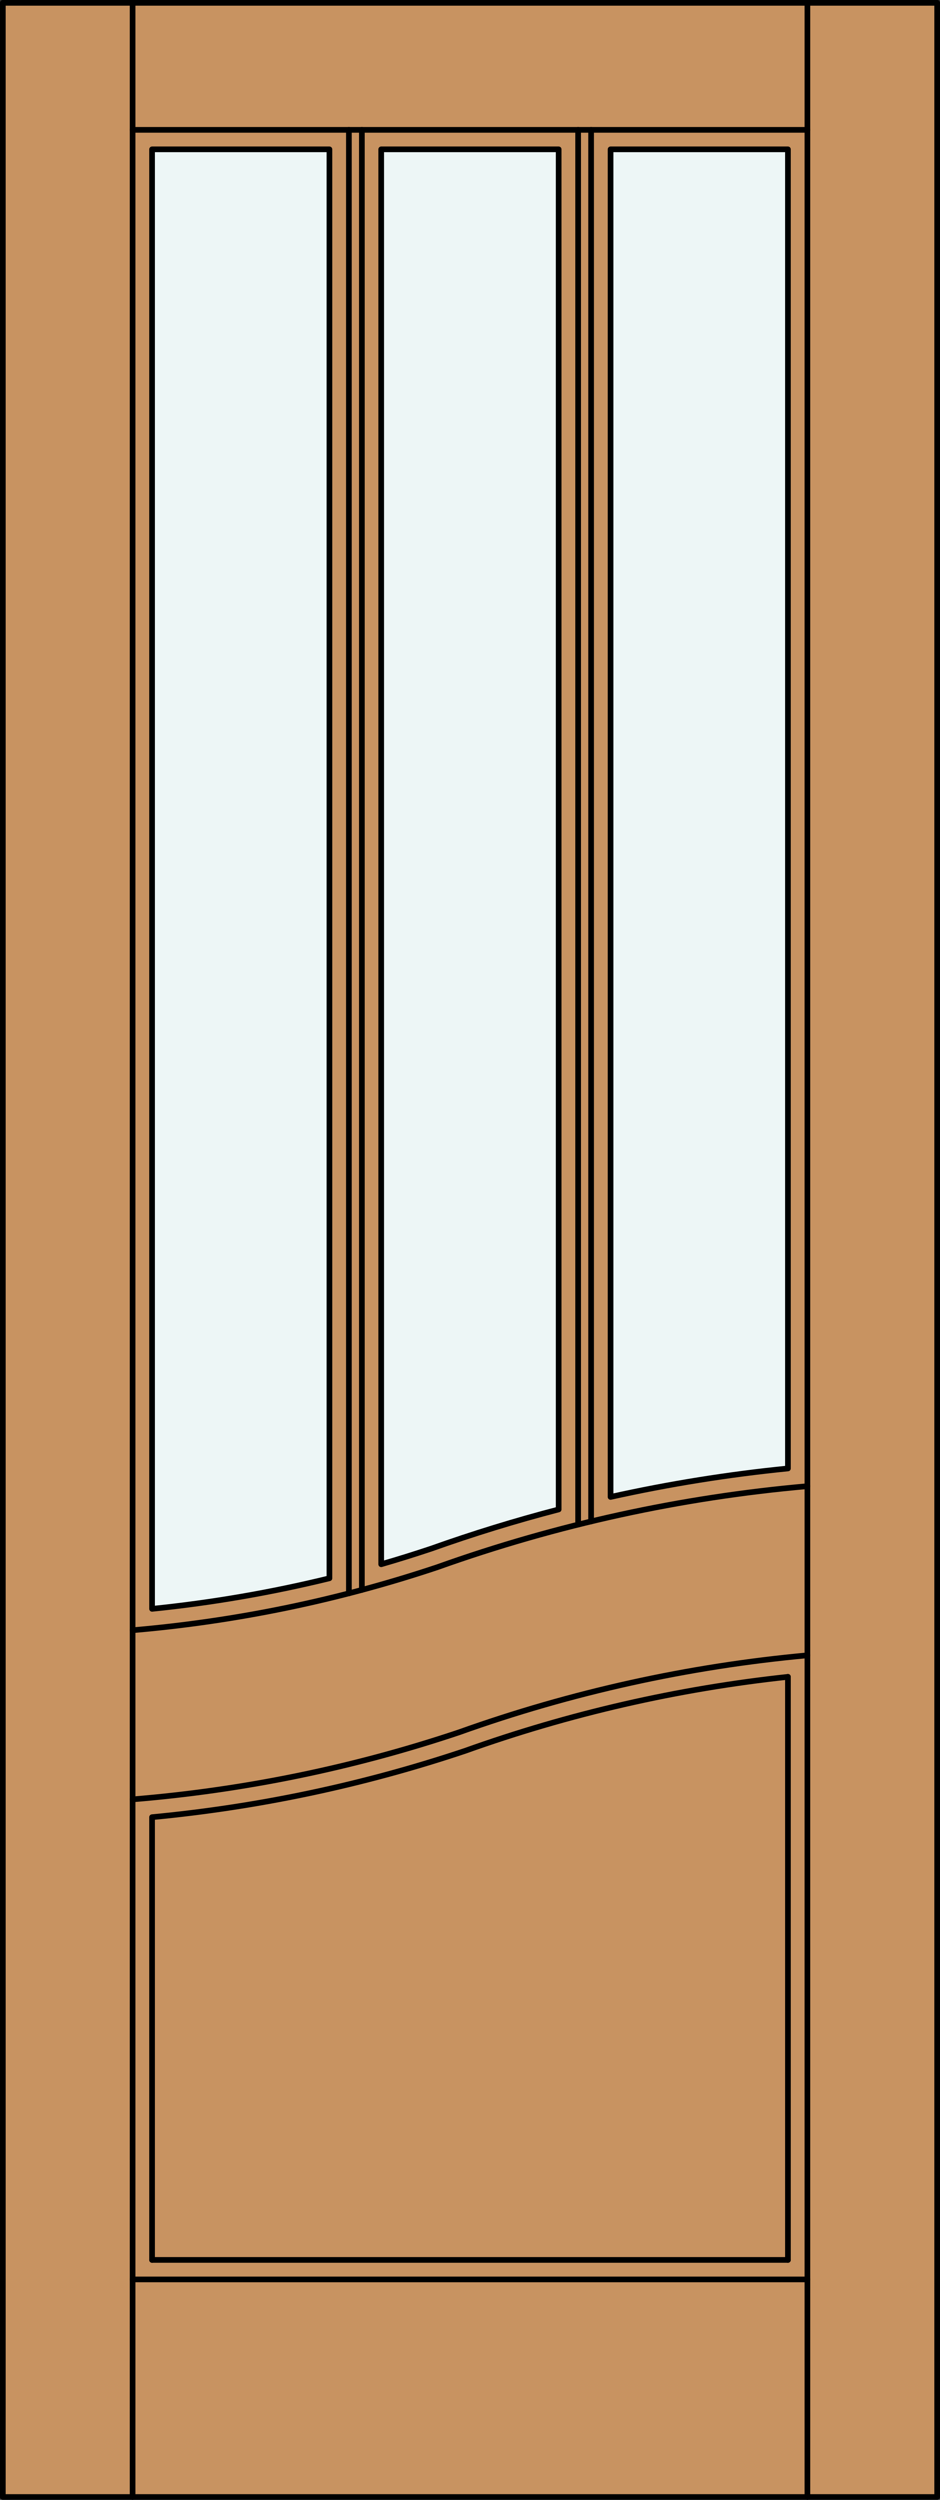 <?xml version="1.0" encoding="iso-8859-1"?>
<!-- Generator: Adobe Illustrator 20.0.0, SVG Export Plug-In . SVG Version: 6.00 Build 0)  -->
<svg version="1.1" id="Layer_1" xmlns="http://www.w3.org/2000/svg" xmlns:xlink="http://www.w3.org/1999/xlink" x="0px" y="0px"
	 viewBox="0 0 83.012 220.532" style="enable-background:new 0 0 83.012 220.532;" xml:space="preserve">
<rect x="0" y="0" width="83.012" height="220.532" fill="#333333" stroke="none"/>
<style type="text/css">
	.st0{fill:#C89361;}
	.st1{fill:#EDF6F6;}
	.st2{fill:none;stroke:#000000;stroke-width:0.5;stroke-linecap:round;stroke-linejoin:round;}
</style>
<title>SQ-0103-D169</title>
<rect x="0.25" y="0.25" class="st0" width="82.512" height="220.032"/>
<path class="st1" d="M53.92,13.174h15.663v116.371c-5.266,0.525-10.497,1.364-15.663,2.513L53.92,13.174L53.92,13.174z"/>
<path class="st1" d="M49.336,133.16c-3.801,0.987-7.557,2.142-11.268,3.464c-1.459,0.487-2.927,0.945-4.404,1.372V13.174h15.663
	V133.16L49.336,133.16z"/>
<path class="st1" d="M13.429,13.174h15.663v126.06c-5.152,1.26-10.386,2.161-15.663,2.696V13.174z"/>
<line class="st2" x1="13.429" y1="199.367" x2="69.583" y2="199.367"/>
<line class="st2" x1="69.583" y1="199.367" x2="69.583" y2="147.929"/>
<line class="st2" x1="71.302" y1="220.282" x2="71.302" y2="0.25"/>
<line class="st2" x1="11.71" y1="220.282" x2="11.71" y2="0.25"/>
<line class="st2" x1="71.302" y1="11.455" x2="11.71" y2="11.455"/>
<line class="st2" x1="51.055" y1="134.495" x2="51.055" y2="11.455"/>
<line class="st2" x1="30.811" y1="140.563" x2="30.811" y2="11.455"/>
<line class="st2" x1="31.957" y1="11.455" x2="31.957" y2="140.26"/>
<line class="st2" x1="11.71" y1="201.087" x2="71.302" y2="201.087"/>
<line class="st2" x1="52.201" y1="11.455" x2="52.201" y2="134.217"/>
<rect x="0.25" y="0.25" class="st2" width="82.512" height="220.032"/>
<path class="st2" d="M69.583,147.929c-9.728,1.042-19.298,3.234-28.51,6.529c-8.961,2.999-18.236,4.962-27.644,5.85v39.059"/>
<path class="st2" d="M71.302,146.03c-10.509,0.964-20.854,3.249-30.79,6.802c-9.328,3.122-18.998,5.104-28.802,5.905"/>
<path class="st2" d="M29.092,13.174v126.06c-5.152,1.26-10.386,2.161-15.663,2.696V13.174H29.092L29.092,13.174z"/>
<path class="st2" d="M49.336,13.174V133.16c-3.801,0.987-7.557,2.142-11.268,3.464c-1.459,0.487-2.927,0.945-4.404,1.372V13.174
	h15.663H49.336z"/>
<path class="st2" d="M71.302,131.109c-11.147,0.978-22.123,3.377-32.661,7.14c-8.725,2.914-17.765,4.783-26.931,5.567"/>
<path class="st2" d="M69.583,129.545c-5.266,0.525-10.497,1.364-15.663,2.513V13.174h15.663V129.545z"/>
</svg>
